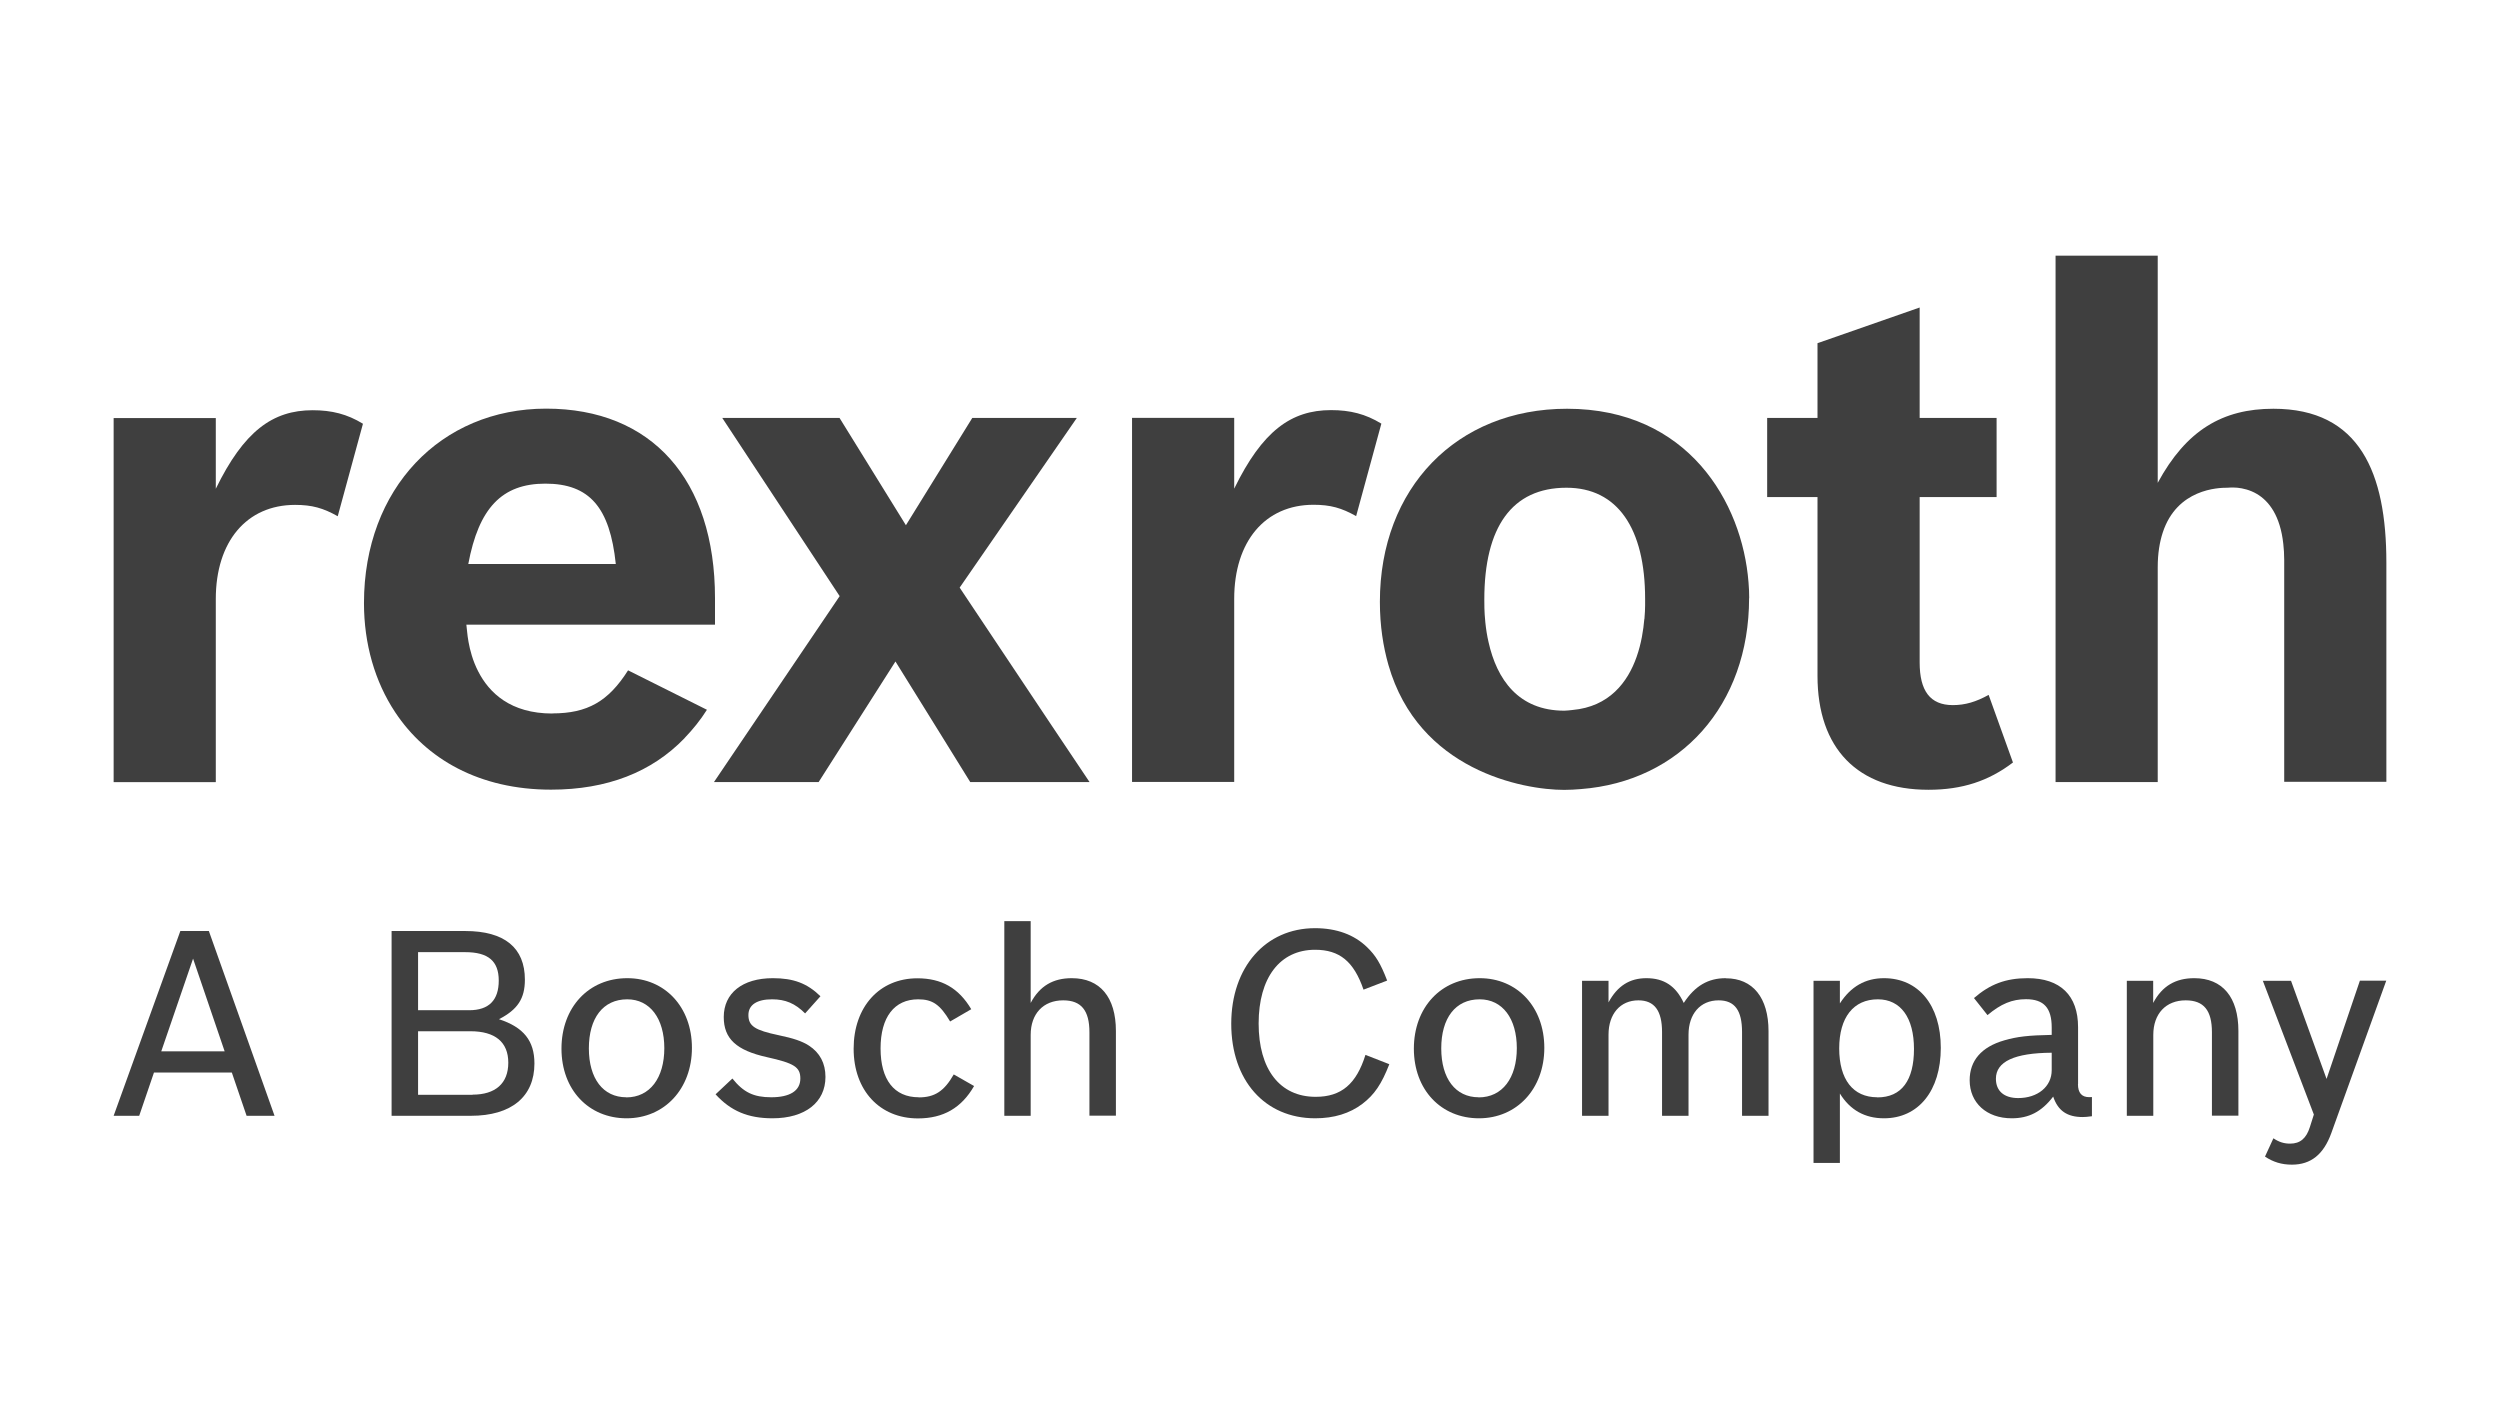<?xml version="1.0" encoding="UTF-8"?>
<svg xmlns="http://www.w3.org/2000/svg" id="Ebene_1" data-name="Ebene 1" width="220" height="125" viewBox="0 0 220 125">
  <defs>
    <style>
      .cls-1 {
        fill: #3f3f3f;
        stroke-width: 0px;
      }
    </style>
  </defs>
  <path class="cls-1" d="m15.87,81.93l-5.87,16.26h2.25l1.3-3.81h6.85l1.3,3.81h2.46l-5.78-16.26h-2.5Zm-1.68,10.59l2.8-8.16,2.78,8.16h-5.58Z"></path>
  <path class="cls-1" d="m43.91,89.69c1.65-.85,2.28-1.82,2.28-3.48,0-2.81-1.8-4.28-5.25-4.28h-6.48s0,16.26,0,16.26h6.98c3.56,0,5.59-1.68,5.59-4.6,0-1.99-.94-3.19-3.12-3.9Zm-7.12-5.9h4.15c2.02,0,2.95.78,2.95,2.5s-.86,2.61-2.6,2.61h-4.5v-5.11Zm4.79,12.55h-4.79v-5.59h4.61c2.17,0,3.33.95,3.33,2.77s-1.13,2.81-3.15,2.81Z"></path>
  <path class="cls-1" d="m55.2,86.08c-3.4,0-5.79,2.57-5.79,6.2s2.4,6.13,5.73,6.13,5.75-2.59,5.75-6.2-2.4-6.13-5.68-6.13Zm-.09,10.48c-2.03,0-3.29-1.64-3.29-4.3s1.24-4.32,3.38-4.32c2,0,3.26,1.69,3.26,4.3s-1.26,4.33-3.35,4.33Z"></path>
  <path class="cls-1" d="m71.18,92.01c-.61-.39-1.36-.64-2.65-.91-2.09-.44-2.67-.8-2.67-1.78,0-.9.76-1.38,2.08-1.38,1.18,0,2.03.36,2.91,1.24l1.35-1.51c-1.17-1.14-2.37-1.59-4.19-1.59-2.68,0-4.32,1.32-4.32,3.42,0,1.9,1.1,2.93,3.8,3.53,2.39.53,2.94.87,2.94,1.88,0,1.08-.92,1.65-2.56,1.65-1.55,0-2.44-.43-3.42-1.65l-1.48,1.39c1.33,1.46,2.84,2.11,5.01,2.11,2.88,0,4.66-1.41,4.66-3.64,0-1.2-.49-2.13-1.46-2.76Z"></path>
  <path class="cls-1" d="m80.85,96.56c-2.17,0-3.36-1.55-3.36-4.3s1.21-4.32,3.31-4.32c1.26,0,1.93.46,2.81,1.95l1.86-1.08c-1.11-1.87-2.62-2.72-4.74-2.72-3.35,0-5.61,2.52-5.61,6.2s2.31,6.13,5.66,6.13c2.23,0,3.83-.92,4.94-2.85l-1.79-1.02c-.84,1.47-1.67,2.02-3.08,2.02Z"></path>
  <path class="cls-1" d="m94.31,86.08c-1.63,0-2.82.68-3.61,2.18v-7.2h-2.32v17.13h2.32v-7.12c0-1.86,1.11-3.04,2.86-3.04,1.59,0,2.31.89,2.31,2.81v7.34h2.33v-7.45c0-2.98-1.4-4.65-3.88-4.65Z"></path>
  <path class="cls-1" d="m115.77,96.52c-3.14,0-5.01-2.42-5.01-6.45s1.87-6.49,4.97-6.49c2.15,0,3.41,1.03,4.26,3.51l2.08-.8c-.58-1.51-1.01-2.21-1.78-2.95-1.13-1.09-2.67-1.66-4.57-1.66-4.35,0-7.37,3.43-7.37,8.41s2.95,8.32,7.39,8.32c1.66,0,3.04-.43,4.15-1.27,1.06-.81,1.69-1.74,2.37-3.49l-2.1-.82c-.8,2.57-2.13,3.69-4.37,3.69Z"></path>
  <path class="cls-1" d="m130.21,86.08c-3.39,0-5.79,2.57-5.79,6.2s2.4,6.13,5.73,6.13,5.75-2.59,5.75-6.2-2.4-6.13-5.68-6.13Zm-.09,10.48c-2.03,0-3.29-1.64-3.29-4.3s1.24-4.32,3.38-4.32c2.01,0,3.27,1.69,3.27,4.3s-1.26,4.33-3.36,4.33Z"></path>
  <path class="cls-1" d="m151.86,86.08c-1.55,0-2.71.68-3.69,2.18-.7-1.5-1.74-2.18-3.29-2.18-1.47,0-2.55.68-3.33,2.13v-1.9h-2.33v11.88h2.33v-7.14c0-1.82,1.03-3.02,2.63-3.02,1.41,0,2.08.91,2.08,2.79v7.37h2.33v-7.14c0-1.82,1.03-3.02,2.65-3.02,1.42,0,2.06.89,2.06,2.79v7.37h2.33v-7.45c0-2.94-1.38-4.65-3.75-4.65Z"></path>
  <path class="cls-1" d="m165.79,86.08c-1.63,0-2.92.73-3.88,2.22v-1.99h-2.32v16.03h2.32v-6.11c.9,1.46,2.2,2.18,3.88,2.18,3.03,0,5-2.42,5-6.2s-1.99-6.13-5-6.13Zm-.59,10.48c-2.14,0-3.35-1.57-3.35-4.3s1.26-4.32,3.4-4.32c2.01,0,3.18,1.62,3.18,4.37s-1.08,4.26-3.22,4.26Z"></path>
  <path class="cls-1" d="m182.87,95.41v-5.02c0-2.79-1.56-4.31-4.43-4.31-1.92,0-3.31.52-4.73,1.75l1.19,1.5c1.18-.99,2.16-1.4,3.39-1.4,1.57,0,2.26.77,2.26,2.49v.65c-2.06.04-3.03.15-4.17.48-2.02.58-3.05,1.79-3.05,3.51,0,1.99,1.49,3.35,3.7,3.35,1.49,0,2.62-.56,3.65-1.91.42,1.25,1.23,1.8,2.6,1.8.2,0,.42-.02.81-.07v-1.69c-.09.01-.2.01-.24.01-.66,0-.99-.38-.99-1.15Zm-2.32-1.23c0,1.44-1.23,2.45-2.95,2.45-1.24,0-1.96-.62-1.96-1.7,0-1.52,1.65-2.27,4.91-2.29v1.54Z"></path>
  <path class="cls-1" d="m193.09,86.08c-1.63,0-2.82.68-3.61,2.18v-1.95s-2.32,0-2.32,0v11.88h2.33v-7.12c0-1.86,1.11-3.04,2.85-3.04,1.6,0,2.31.89,2.31,2.81v7.34h2.33v-7.45c0-2.98-1.4-4.65-3.88-4.65Z"></path>
  <path class="cls-1" d="m204.75,94.98l-3.14-8.67h-2.48l4.49,11.77-.35,1.1c-.31.99-.85,1.46-1.74,1.46-.52,0-.97-.13-1.47-.47l-.74,1.61c.72.48,1.46.71,2.37.71,1.67,0,2.79-.9,3.47-2.79l4.83-13.4h-2.32l-2.94,8.67Z"></path>
  <path class="cls-1" d="m18.99,43.01v-6.22h-8.99v32.04h8.99v-8.74s0-7.38,0-7.38c0-5.05,2.71-8.28,6.98-8.28,1.49,0,2.48.28,3.75,1l2.22-8.14c-1.39-.85-2.74-1.19-4.43-1.19-3.52,0-6.05,1.85-8.52,6.91Z"></path>
  <path class="cls-1" d="m48.61,62.79c-3.69,0-5.57-1.83-6.53-3.71-.48-.93-.72-1.87-.85-2.59-.13-.71-.14-1.21-.19-1.52h21.88v-2.33c0-10.46-5.59-16.68-14.86-16.68s-16.03,7.04-16.03,17.11c0,3.6.96,6.91,2.74,9.6,2.74,4.14,7.43,6.82,13.72,6.82,4.95,0,8.87-1.55,11.74-4.52.01-.01.02-.03.03-.04.71-.74,1.37-1.55,1.95-2.47l-6.94-3.47c-1.73,2.73-3.57,3.79-6.66,3.79Zm-.62-20.23c3.9,0,5.68,2.11,6.2,7.07h-12.98c.92-4.91,2.95-7.07,6.78-7.07Z"></path>
  <polygon class="cls-1" points="82.89 64.8 85.38 68.82 95.88 68.82 92.55 63.85 84.45 51.71 94.76 36.78 85.56 36.78 79.72 46.22 73.88 36.78 63.56 36.78 73.89 52.46 65.33 65.12 62.83 68.82 72.04 68.82 74.36 65.18 78.8 58.21 82.89 64.8"></polygon>
  <path class="cls-1" d="m108.61,61.3v-8.6c0-5.05,2.71-8.28,6.98-8.28,1.49,0,2.48.28,3.75,1l2.22-8.14c-1.39-.85-2.74-1.19-4.43-1.19-3.52,0-6.05,1.85-8.52,6.91v-6.23h-8.99v32.04h8.99v-7.52Z"></path>
  <path class="cls-1" d="m153.93,52.64c0-.46-.02-.92-.06-1.39-.55-7.06-5.34-15.28-15.97-15.28-9.72,0-16.47,6.98-16.47,16.99,0,2.11.29,3.93.75,5.55,2.65,9.27,11.82,11,15.47,11,.5,0,.98-.03,1.46-.07,8.76-.67,14.81-7.38,14.81-16.8Zm-9.23,1.84c-.08.94-.26,2.14-.68,3.33-.78,2.22-2.4,4.38-5.65,4.67-.24.02-.46.06-.71.06-4.04,0-5.94-2.76-6.67-6.04-.13-.56-.22-1.14-.28-1.73-.1-.96-.09-1.71-.09-2.01,0-6.39,2.44-9.84,7.23-9.84,4.49,0,6.92,3.58,6.92,9.77,0,.08,0,.28,0,.59,0,.31-.02.72-.06,1.19Z"></path>
  <path class="cls-1" d="m159.94,50v9.47c0,6.4,3.54,10.03,9.76,10.03,2.98,0,5.3-.77,7.44-2.4l-2.14-5.95c-1.1.61-2.06.9-3.15.9-2.01,0-2.92-1.27-2.92-3.75v-14.56h6.77s0-6.96,0-6.96h-6.77v-9.72l-8.99,3.14v6.58h-4.43v6.96h4.43s0,6.26,0,6.26Z"></path>
  <path class="cls-1" d="m210,49.5c0-7.87-2.33-13.53-9.94-13.53-4.48,0-7.67,1.89-10.18,6.52v-19.99h-8.99v46.32h8.99v-18.91c0-1.21.17-2.21.44-3.04,1.26-3.86,4.9-3.95,5.68-3.95.07,0,.41-.04.89,0,.48.05,1.11.19,1.72.55,1.06.63,2.05,1.91,2.32,4.39.05.44.08.9.08,1.41v19.53h8.99v-19.3s0-.02,0-.03Z"></path>
</svg>
